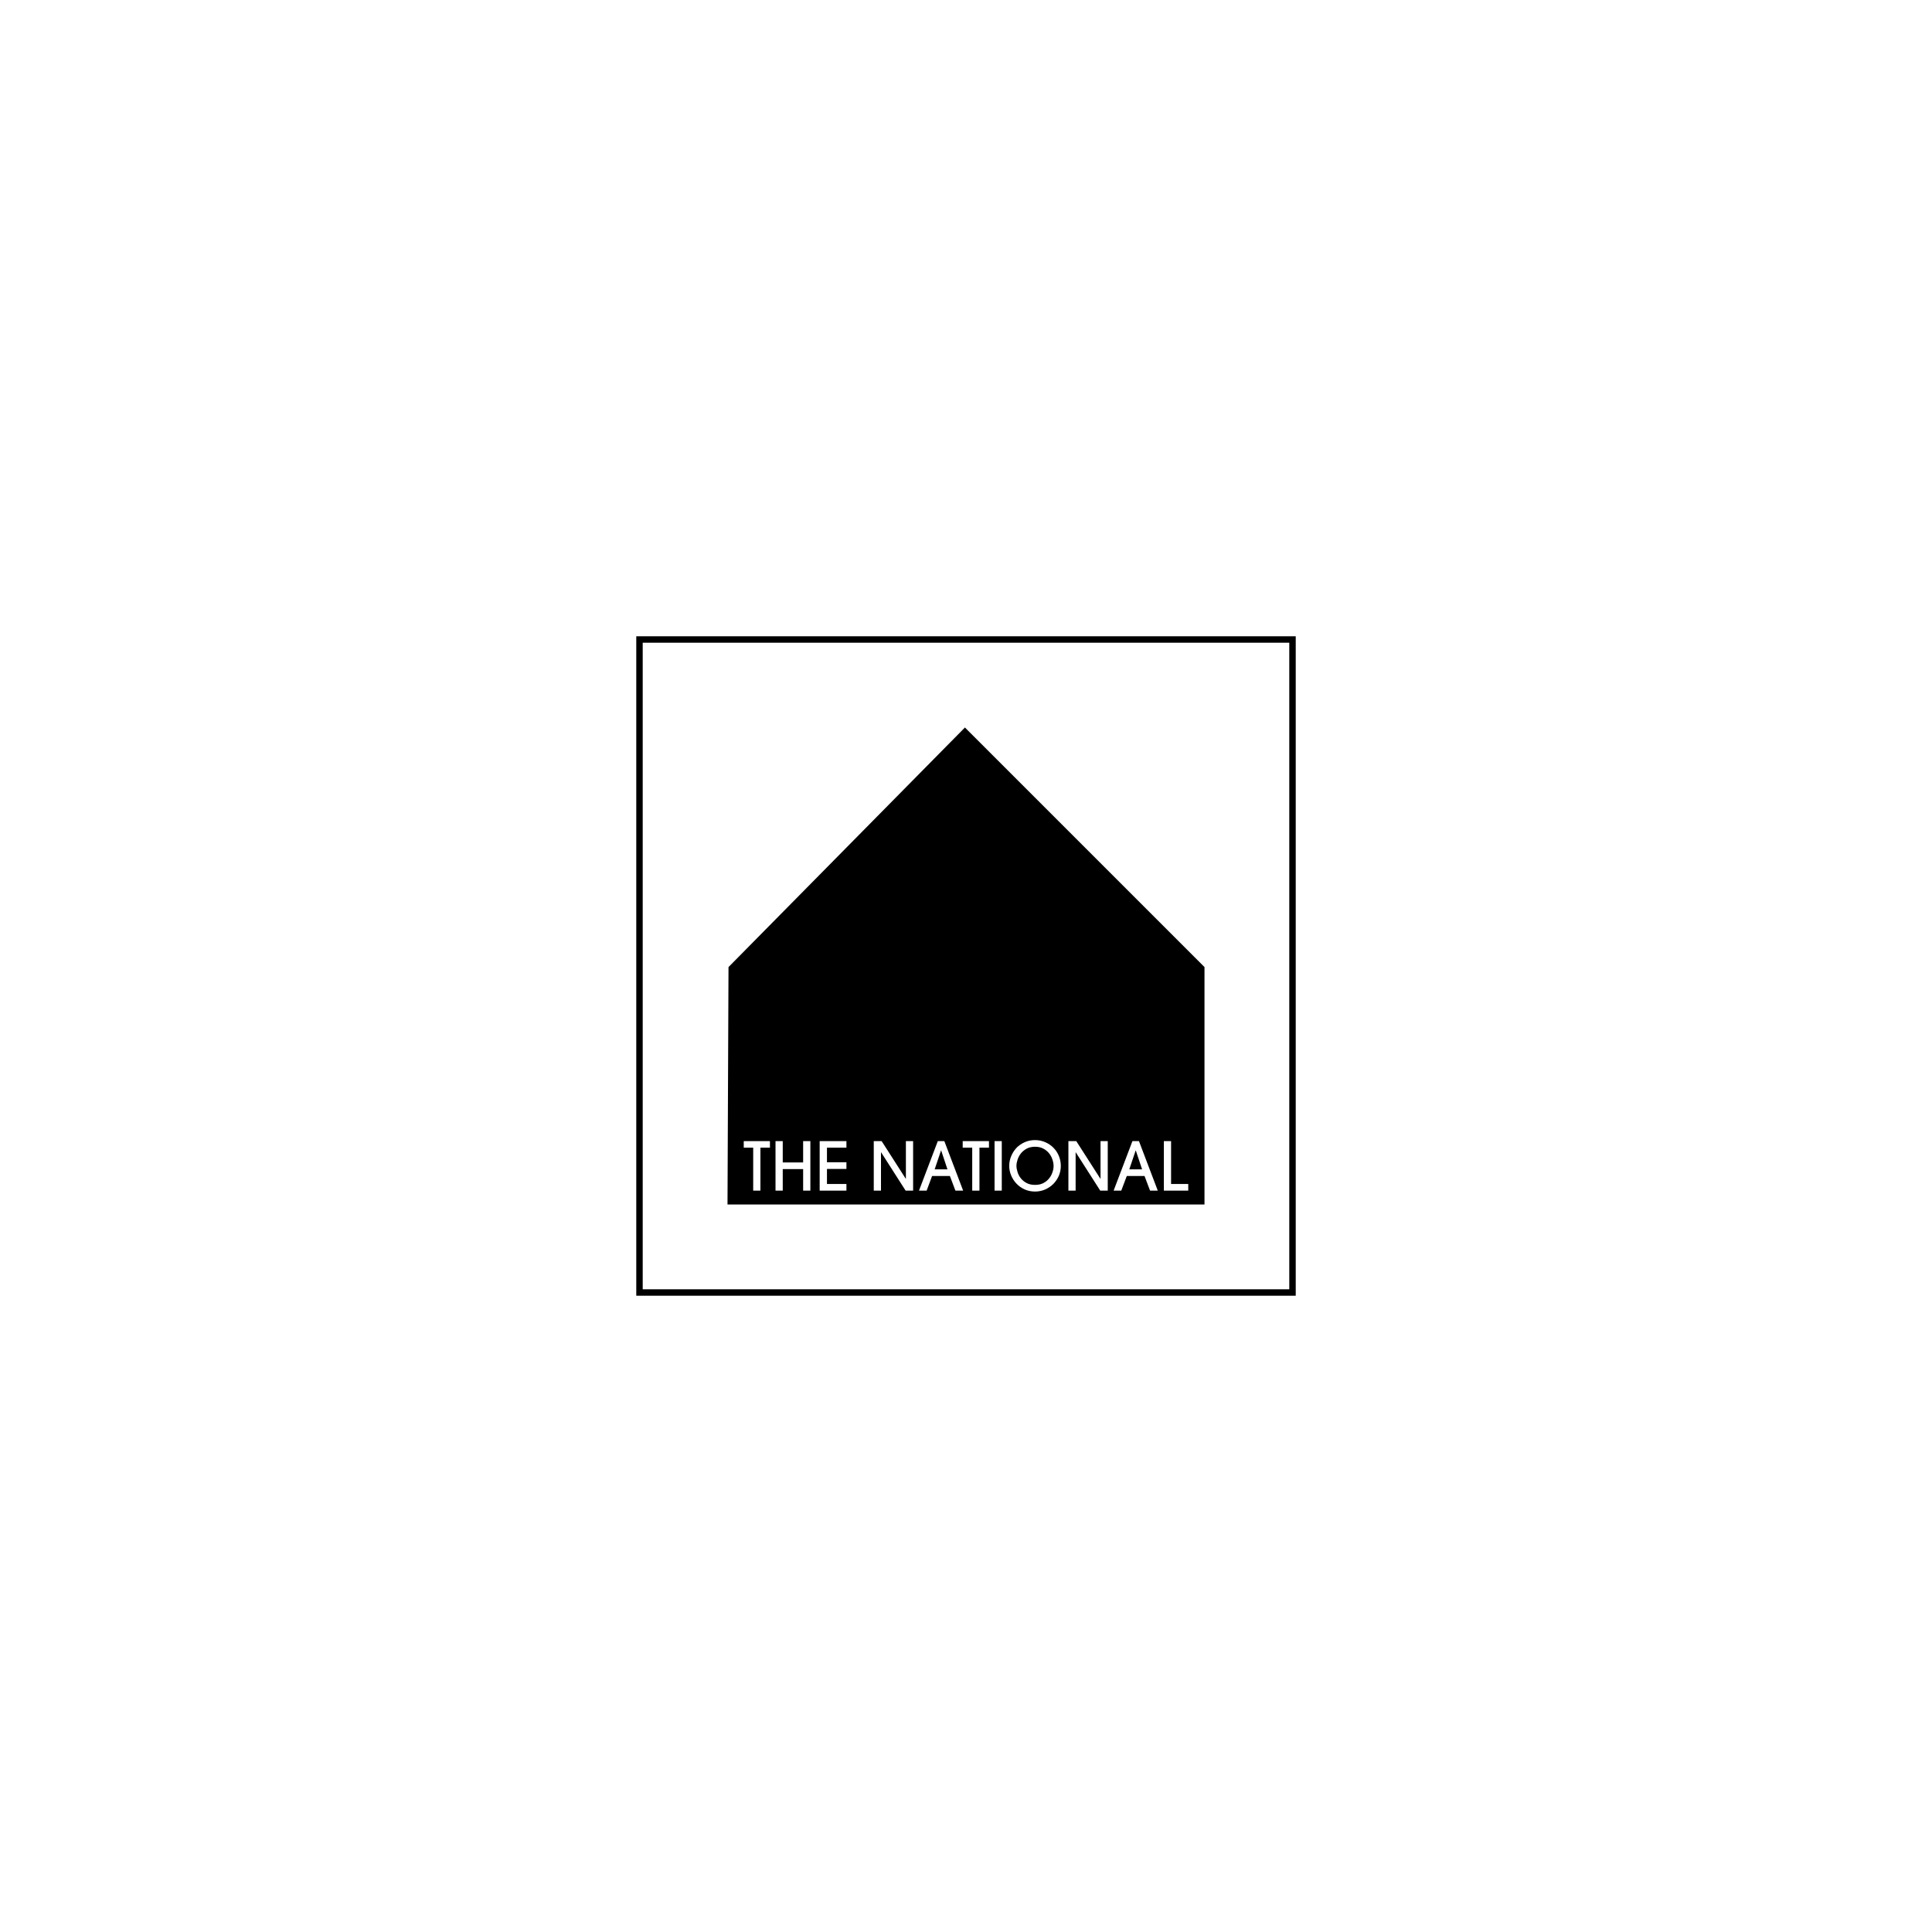 <?xml version="1.0" encoding="UTF-8"?>
<!DOCTYPE svg PUBLIC "-//W3C//DTD SVG 1.1//EN" "http://www.w3.org/Graphics/SVG/1.1/DTD/svg11.dtd">
<!-- Creator: CorelDRAW 2020 (64 Bit) -->
<svg xmlns="http://www.w3.org/2000/svg" xml:space="preserve" width="270px" height="270px" version="1.1" style="shape-rendering:geometricPrecision; text-rendering:geometricPrecision; image-rendering:optimizeQuality; fill-rule:evenodd; clip-rule:evenodd"
viewBox="0 0 270 270"
 xmlns:xlink="http://www.w3.org/1999/xlink"
 xmlns:xodm="http://www.corel.com/coreldraw/odm/2003">
 <defs>
  <style type="text/css">
   <![CDATA[
    .fil0 {fill:none}
    .fil2 {fill:black}
    .fil1 {fill:black;fill-rule:nonzero}
   ]]>
  </style>
 </defs>
 <g id="Camada_x0020_1">
  <rect class="fil0" width="270" height="270"/>
  <path class="fil1" d="M89.37 88.92l91.71 0 0 92.16 -92.16 0 0 -92.16 0.45 0zm90.81 0.9l-90.36 0 0 90.36 90.36 0 0 -90.36z"/>
  <path class="fil2" d="M101.81 135.15l-0.14 33.18 66.66 0 0 -33.18 -33.48 -33.48 -33.04 33.48zm3.45 31.24l0 -6 -1.32 0 0 -0.92 3.66 0 0 0.92 -1.33 0 0 6 -1.01 0zm6.98 0l0 -3.01 -2.85 0 0 3.01 -1.01 0 0 -6.92 1.01 0 0 2.98 2.85 0 0 -2.98 1.01 0 0 6.92 -1.01 0zm2.31 0l0 -6.92 3.74 0 0 0.92 -2.72 0 0 2.04 2.72 0 0 0.93 -2.72 0 0 2.1 2.72 0 0 0.93 -3.74 0zm12.01 0l-3.42 -5.35 -0.02 0 0 5.35 -1.01 0 0 -6.92 1.1 0 3.37 5.26 0.02 0 0 -5.26 1.01 0 0 6.92 -1.05 0zm5.85 -2.97l-0.88 -2.64 -0.02 0 -0.89 2.64 1.79 0zm1.11 2.97l-0.77 -2.04 -2.49 0 -0.76 2.04 -1.07 0 2.63 -6.92 0.91 0 2.63 6.92 -1.08 0zm2.35 0l0 -6 -1.33 0 0 -0.92 3.67 0 0 0.92 -1.33 0 0 6 -1.01 0zm3.12 0l0 -6.92 1.01 0 0 6.92 -1.01 0zm8.25 -3.43c0,-0.31 -0.06,-0.62 -0.17,-0.94 -0.1,-0.32 -0.27,-0.61 -0.48,-0.87 -0.22,-0.26 -0.49,-0.48 -0.81,-0.64 -0.32,-0.17 -0.7,-0.25 -1.13,-0.25 -0.45,0 -0.84,0.09 -1.16,0.26 -0.33,0.18 -0.6,0.4 -0.81,0.66 -0.21,0.27 -0.37,0.56 -0.47,0.87 -0.1,0.31 -0.16,0.6 -0.16,0.88 0,0.28 0.06,0.58 0.16,0.89 0.1,0.32 0.26,0.61 0.47,0.87 0.21,0.26 0.48,0.48 0.81,0.65 0.33,0.17 0.71,0.25 1.16,0.25 0.45,0 0.83,-0.08 1.16,-0.25 0.32,-0.17 0.59,-0.39 0.8,-0.65 0.21,-0.26 0.37,-0.55 0.47,-0.86 0.11,-0.31 0.16,-0.6 0.16,-0.87zm1.01 -0.01c0,0.47 -0.09,0.92 -0.27,1.35 -0.18,0.43 -0.44,0.81 -0.76,1.14 -0.32,0.33 -0.71,0.59 -1.15,0.79 -0.44,0.19 -0.91,0.29 -1.42,0.29 -0.52,0 -1,-0.1 -1.44,-0.29 -0.44,-0.2 -0.82,-0.46 -1.14,-0.8 -0.32,-0.33 -0.57,-0.71 -0.75,-1.14 -0.19,-0.43 -0.28,-0.89 -0.28,-1.36 0,-0.47 0.09,-0.92 0.27,-1.35 0.18,-0.44 0.43,-0.82 0.74,-1.16 0.32,-0.33 0.7,-0.59 1.14,-0.79 0.44,-0.2 0.93,-0.3 1.46,-0.3 0.51,0 0.98,0.1 1.42,0.29 0.44,0.19 0.83,0.45 1.15,0.78 0.32,0.32 0.58,0.71 0.76,1.15 0.18,0.44 0.27,0.9 0.27,1.4zm5.51 3.44l-3.42 -5.35 -0.02 0 0 5.35 -1.01 0 0 -6.92 1.1 0 3.37 5.26 0.02 0 0 -5.26 1.01 0 0 6.92 -1.05 0zm5.85 -2.97l-0.88 -2.64 -0.02 0 -0.89 2.64 1.79 0zm1.11 2.97l-0.77 -2.04 -2.48 0 -0.77 2.04 -1.07 0 2.63 -6.92 0.91 0 2.63 6.92 -1.08 0zm1.93 0l0 -6.92 1.01 0 0 5.99 2.4 0 0 0.93 -3.41 0z"/>
 </g>
</svg>
